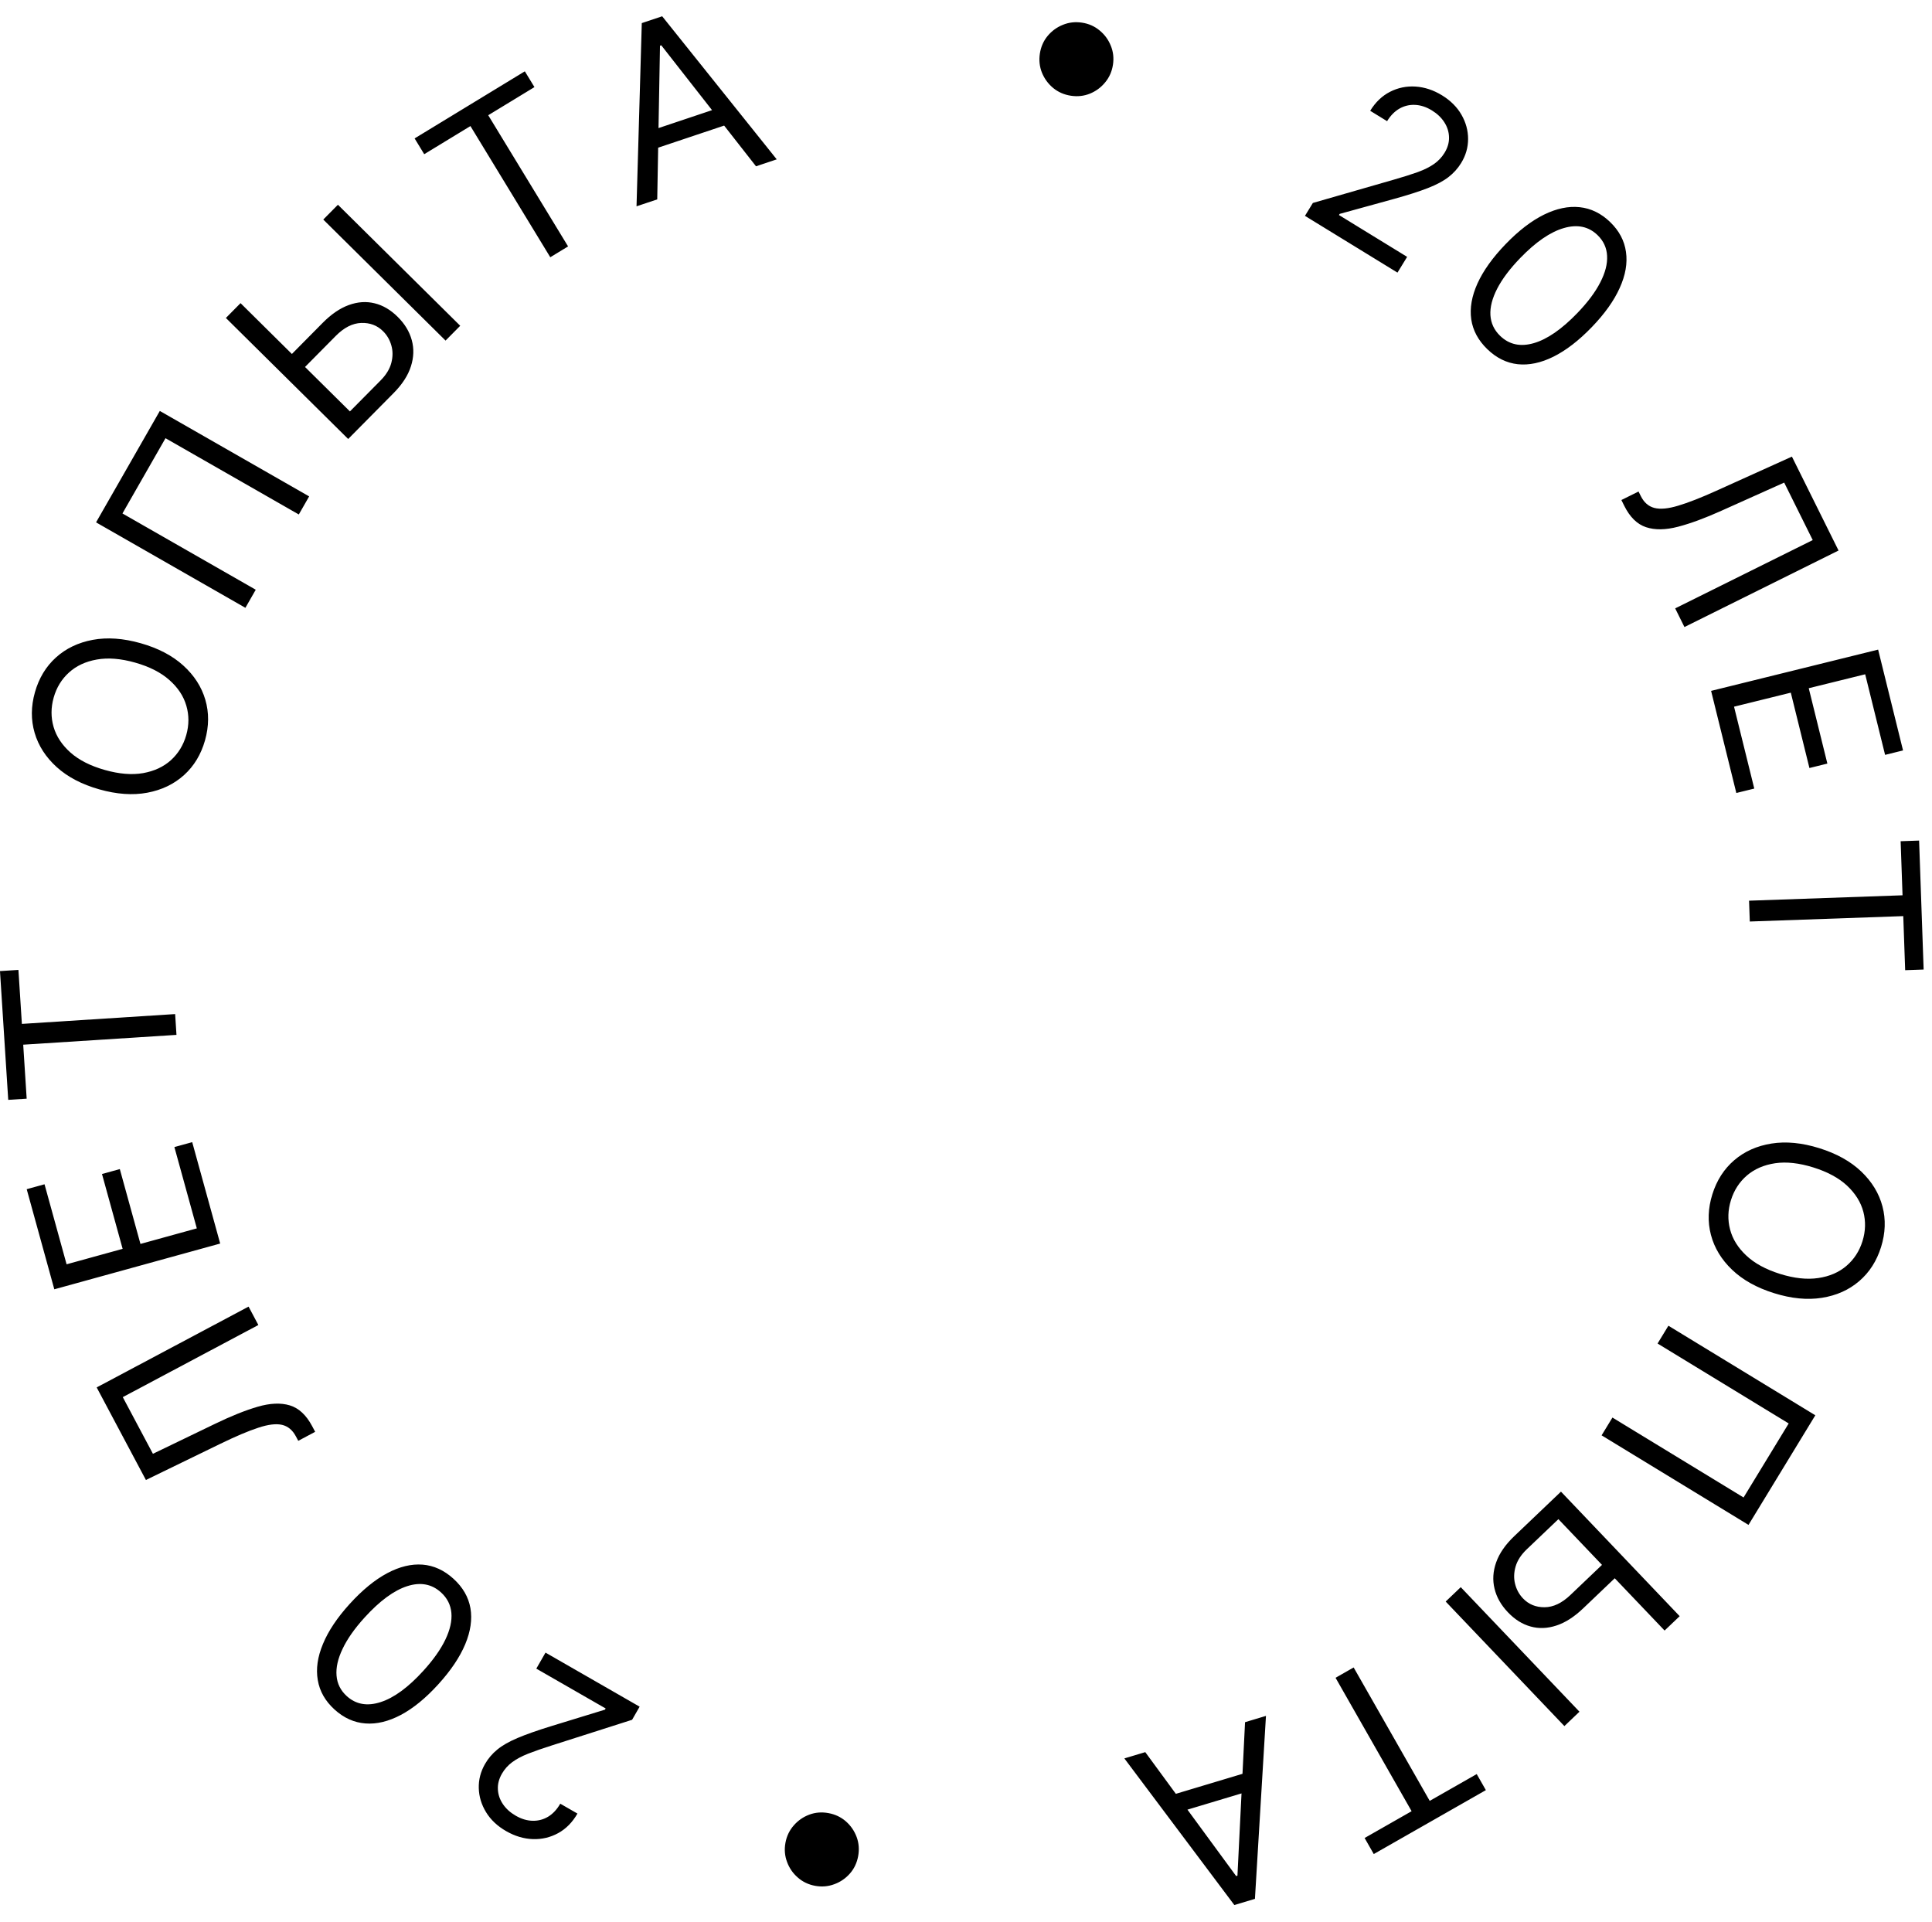 <?xml version="1.0" encoding="UTF-8"?> <svg xmlns="http://www.w3.org/2000/svg" width="196" height="195" viewBox="0 0 196 195" fill="none"><path d="M132.387 21.898L133.189 20.59L141.398 18.227C142.36 17.951 143.17 17.695 143.829 17.459C144.49 17.218 145.036 16.946 145.468 16.644C145.907 16.341 146.267 15.961 146.546 15.506C146.867 14.983 147.019 14.453 147.002 13.916C146.989 13.382 146.831 12.878 146.528 12.406C146.225 11.933 145.804 11.532 145.267 11.202C144.695 10.851 144.124 10.664 143.552 10.64C142.988 10.614 142.461 10.74 141.97 11.019C141.483 11.301 141.067 11.725 140.719 12.292L139.005 11.24C139.539 10.368 140.21 9.726 141.016 9.314C141.822 8.902 142.684 8.724 143.602 8.781C144.526 8.841 145.421 9.137 146.288 9.668C147.159 10.203 147.819 10.861 148.266 11.642C148.714 12.423 148.937 13.243 148.937 14.103C148.936 14.962 148.701 15.775 148.231 16.54C147.896 17.087 147.468 17.561 146.949 17.963C146.437 18.362 145.743 18.733 144.867 19.075C143.998 19.416 142.857 19.782 141.443 20.174L135.908 21.699L135.837 21.815L142.753 26.058L141.773 27.656L132.387 21.898ZM150.887 35.422C149.964 34.53 149.42 33.519 149.256 32.389C149.096 31.254 149.308 30.041 149.892 28.749C150.481 27.453 151.434 26.123 152.753 24.758C154.063 23.401 155.354 22.409 156.625 21.78C157.904 21.151 159.113 20.897 160.253 21.018C161.4 21.139 162.431 21.642 163.347 22.526C164.262 23.41 164.798 24.422 164.954 25.56C165.118 26.699 164.906 27.916 164.318 29.212C163.737 30.508 162.792 31.834 161.481 33.191C160.163 34.555 158.866 35.554 157.591 36.187C156.32 36.816 155.115 37.069 153.976 36.948C152.84 36.823 151.811 36.315 150.887 35.422ZM152.19 34.074C153.105 34.958 154.243 35.204 155.602 34.811C156.962 34.418 158.431 33.404 160.01 31.769C161.06 30.682 161.838 29.644 162.343 28.655C162.853 27.67 163.084 26.768 163.038 25.949C162.996 25.134 162.672 24.434 162.068 23.85C161.16 22.974 160.019 22.736 158.644 23.138C157.272 23.535 155.799 24.549 154.224 26.179C153.174 27.266 152.396 28.3 151.89 29.281C151.385 30.262 151.155 31.159 151.201 31.969C151.252 32.784 151.581 33.486 152.19 34.074ZM164.488 50.726L166.228 49.862L166.456 50.32C166.779 50.971 167.239 51.374 167.836 51.528C168.432 51.682 169.236 51.607 170.245 51.302C171.257 51.002 172.546 50.499 174.11 49.792L181.789 46.322L186.519 55.848L170.886 63.611L169.946 61.718L183.9 54.789L181.004 48.957L174.654 51.806C172.985 52.559 171.516 53.101 170.247 53.433C168.978 53.765 167.892 53.781 166.988 53.481C166.084 53.181 165.347 52.456 164.776 51.306L164.488 50.726ZM173.59 70.088L190.535 65.902L193.062 76.129L191.241 76.579L189.222 68.404L183.496 69.818L185.385 77.463L183.565 77.913L181.676 70.268L175.917 71.691L177.97 79.998L176.149 80.447L173.59 70.088ZM192.818 85.339L194.691 85.273L195.152 98.356L193.278 98.422L193.085 92.937L177.515 93.485L177.441 91.372L193.011 90.825L192.818 85.339ZM179.979 131.188C178.221 130.64 176.802 129.848 175.72 128.814C174.638 127.78 173.923 126.601 173.574 125.278C173.225 123.955 173.273 122.583 173.716 121.162C174.16 119.741 174.902 118.586 175.941 117.696C176.981 116.806 178.24 116.244 179.718 116.009C181.196 115.774 182.814 115.931 184.571 116.48C186.328 117.028 187.748 117.82 188.83 118.854C189.911 119.888 190.627 121.067 190.976 122.39C191.324 123.713 191.277 125.085 190.833 126.506C190.39 127.927 189.648 129.082 188.608 129.972C187.569 130.862 186.31 131.424 184.832 131.659C183.353 131.894 181.736 131.737 179.979 131.188ZM180.588 129.236C182.031 129.686 183.324 129.825 184.467 129.652C185.609 129.485 186.562 129.071 187.328 128.412C188.091 127.757 188.631 126.926 188.946 125.917C189.261 124.908 189.291 123.915 189.037 122.936C188.781 121.964 188.232 121.081 187.391 120.288C186.547 119.501 185.404 118.883 183.961 118.432C182.519 117.982 181.227 117.84 180.085 118.007C178.942 118.18 177.988 118.594 177.224 119.248C176.459 119.908 175.919 120.742 175.604 121.751C175.289 122.76 175.259 123.751 175.515 124.723C175.769 125.702 176.318 126.584 177.161 127.371C178.003 128.164 179.145 128.785 180.588 129.236ZM177.385 154.696L162.481 145.611L163.581 143.806L176.884 151.915L181.462 144.405L168.159 136.296L169.259 134.491L184.163 143.576L177.385 154.696ZM164.21 159.733L160.607 163.167C159.703 164.03 158.799 164.609 157.895 164.905C156.988 165.204 156.117 165.238 155.283 165.005C154.444 164.776 153.676 164.295 152.978 163.563C152.28 162.831 151.827 162.031 151.619 161.162C151.407 160.297 151.462 159.408 151.785 158.495C152.104 157.587 152.716 156.701 153.621 155.838L158.359 151.322L170.402 163.956L168.872 165.414L158.099 154.113L154.891 157.171C154.316 157.72 153.938 158.3 153.759 158.91C153.579 159.529 153.561 160.119 153.704 160.681C153.847 161.251 154.115 161.742 154.507 162.153C155.083 162.758 155.812 163.056 156.692 163.049C157.576 163.046 158.45 162.633 159.314 161.81L162.916 158.376L164.21 159.733ZM158.706 175.106L146.663 162.472L148.193 161.013L160.236 173.647L158.706 175.106ZM149.812 179.975L150.74 181.603L139.368 188.088L138.439 186.459L143.207 183.74L135.491 170.206L137.327 169.159L145.044 182.693L149.812 179.975ZM126.309 174.71L128.431 174.072L127.312 192.633L125.222 193.26L114.065 178.385L116.187 177.748L125.407 190.321L125.538 190.282L126.309 174.71ZM127.486 181.475L118.931 184.043L118.392 182.247L126.947 179.679L127.486 181.475ZM84.048 183.934C84.724 184.058 85.312 184.336 85.81 184.768C86.308 185.206 86.673 185.735 86.905 186.355C87.133 186.974 87.184 187.622 87.06 188.298C86.935 188.98 86.657 189.568 86.226 190.06C85.788 190.558 85.26 190.92 84.64 191.147C84.02 191.38 83.372 191.435 82.695 191.311C82.013 191.185 81.427 190.905 80.935 190.468C80.437 190.036 80.074 189.51 79.847 188.89C79.613 188.276 79.558 187.627 79.683 186.946C79.807 186.269 80.088 185.683 80.526 185.185C80.958 184.687 81.484 184.321 82.105 184.088C82.719 183.86 83.366 183.808 84.048 183.934ZM64.89 173.137L64.126 174.467L55.989 177.066C55.035 177.37 54.232 177.649 53.581 177.904C52.927 178.164 52.389 178.451 51.966 178.765C51.535 179.082 51.187 179.471 50.921 179.934C50.615 180.466 50.479 181.001 50.511 181.537C50.539 182.071 50.712 182.569 51.028 183.033C51.345 183.497 51.777 183.886 52.324 184.2C52.905 184.534 53.482 184.705 54.054 184.712C54.619 184.722 55.142 184.58 55.625 184.288C56.103 183.992 56.507 183.556 56.838 182.979L58.582 183.981C58.073 184.868 57.421 185.529 56.628 185.964C55.834 186.399 54.977 186.602 54.057 186.572C53.133 186.539 52.23 186.269 51.348 185.762C50.461 185.253 49.783 184.614 49.313 183.846C48.843 183.078 48.596 182.265 48.572 181.406C48.548 180.547 48.759 179.728 49.206 178.949C49.526 178.393 49.94 177.906 50.448 177.49C50.948 177.076 51.631 176.686 52.497 176.318C53.355 175.953 54.486 175.554 55.888 175.121L61.376 173.438L61.444 173.319L54.408 169.278L55.342 167.652L64.89 173.137ZM46.003 160.159C46.953 161.023 47.527 162.018 47.725 163.143C47.919 164.272 47.744 165.491 47.198 166.799C46.649 168.113 45.736 169.471 44.459 170.875C43.19 172.27 41.929 173.301 40.678 173.968C39.418 174.635 38.217 174.925 37.075 174.838C35.924 174.752 34.878 174.28 33.937 173.424C32.995 172.568 32.429 171.573 32.239 170.44C32.041 169.307 32.216 168.084 32.765 166.771C33.307 165.458 34.212 164.104 35.481 162.708C36.758 161.305 38.024 160.267 39.28 159.596C40.531 158.93 41.728 158.64 42.87 158.727C44.009 158.818 45.053 159.295 46.003 160.159ZM44.741 161.546C43.8 160.69 42.656 160.478 41.309 160.912C39.962 161.346 38.524 162.404 36.994 164.085C35.977 165.203 35.231 166.264 34.756 167.268C34.276 168.268 34.072 169.176 34.143 169.993C34.209 170.807 34.554 171.496 35.176 172.062C36.109 172.911 37.257 173.114 38.619 172.672C39.978 172.233 41.42 171.175 42.946 169.498C43.963 168.38 44.709 167.323 45.185 166.328C45.661 165.332 45.863 164.429 45.793 163.62C45.718 162.807 45.368 162.116 44.741 161.546ZM31.974 145.254L30.258 146.166L30.018 145.715C29.677 145.073 29.205 144.683 28.605 144.545C28.004 144.408 27.203 144.506 26.202 144.839C25.199 145.166 23.925 145.706 22.381 146.456L14.803 150.14L9.808 140.749L25.218 132.552L26.21 134.418L12.456 141.735L15.514 147.483L21.782 144.458C23.429 143.659 24.882 143.076 26.141 142.709C27.4 142.342 28.486 142.295 29.398 142.57C30.309 142.844 31.067 143.548 31.67 144.682L31.974 145.254ZM22.337 126.154L5.51 130.795L2.709 120.64L4.517 120.141L6.756 128.259L12.441 126.691L10.347 119.099L12.155 118.6L14.249 126.192L19.967 124.615L17.692 116.366L19.5 115.868L22.337 126.154ZM2.706 111.458L0.835 111.577L-0.002 98.513L1.869 98.393L2.22 103.871L17.768 102.875L17.903 104.985L2.355 105.98L2.706 111.458ZM14.27 65.252C16.041 65.753 17.482 66.506 18.591 67.511C19.7 68.516 20.447 69.675 20.831 70.988C21.215 72.301 21.204 73.674 20.799 75.107C20.393 76.539 19.683 77.714 18.668 78.631C17.652 79.548 16.409 80.144 14.938 80.419C13.466 80.693 11.845 80.58 10.074 80.078C8.302 79.577 6.862 78.824 5.753 77.819C4.644 76.814 3.897 75.655 3.513 74.342C3.129 73.029 3.139 71.656 3.545 70.223C3.95 68.791 4.661 67.616 5.676 66.699C6.691 65.782 7.935 65.186 9.406 64.911C10.877 64.637 12.499 64.75 14.27 65.252ZM13.713 67.22C12.259 66.808 10.962 66.704 9.824 66.907C8.688 67.106 7.745 67.544 6.998 68.225C6.252 68.899 5.735 69.745 5.447 70.762C5.159 71.779 5.156 72.773 5.436 73.744C5.718 74.709 6.29 75.577 7.153 76.346C8.017 77.111 9.176 77.699 10.631 78.11C12.085 78.522 13.38 78.629 14.517 78.431C15.655 78.227 16.597 77.788 17.343 77.114C18.091 76.433 18.608 75.585 18.896 74.568C19.184 73.551 19.187 72.56 18.905 71.595C18.625 70.624 18.053 69.756 17.188 68.992C16.326 68.222 15.167 67.631 13.713 67.22ZM16.213 41.689L31.363 50.358L30.313 52.192L16.79 44.455L12.422 52.089L25.945 59.826L24.895 61.661L9.745 52.992L16.213 41.689ZM29.229 36.297L32.73 32.759C33.609 31.871 34.496 31.266 35.39 30.944C36.288 30.618 37.158 30.559 37.999 30.767C38.844 30.972 39.625 31.43 40.344 32.142C41.063 32.853 41.539 33.64 41.773 34.503C42.01 35.361 41.981 36.251 41.684 37.173C41.392 38.09 40.806 38.993 39.926 39.882L35.322 44.534L22.916 32.256L24.403 30.753L35.5 41.737L38.618 38.587C39.177 38.021 39.538 37.431 39.699 36.815C39.861 36.192 39.862 35.601 39.702 35.044C39.543 34.478 39.261 33.995 38.857 33.596C38.264 33.008 37.527 32.731 36.647 32.763C35.763 32.792 34.902 33.23 34.062 34.078L30.561 37.616L29.229 36.297ZM34.283 20.771L46.689 33.049L45.202 34.551L32.796 22.273L34.283 20.771ZM43.037 15.643L42.062 14.042L53.244 7.235L54.219 8.836L49.531 11.69L57.632 24.998L55.826 26.097L47.725 12.789L43.037 15.643ZM66.676 20.227L64.575 20.93L65.109 2.344L67.178 1.651L78.799 16.166L76.697 16.87L67.085 4.594L66.956 4.638L66.676 20.227ZM65.287 13.502L73.756 10.665L74.352 12.443L65.882 15.279L65.287 13.502ZM108.634 9.711C107.955 9.608 107.359 9.347 106.848 8.93C106.338 8.507 105.957 7.989 105.706 7.376C105.461 6.763 105.39 6.117 105.494 5.438C105.599 4.753 105.859 4.157 106.276 3.652C106.698 3.142 107.216 2.764 107.828 2.518C108.442 2.267 109.088 2.194 109.768 2.298C110.453 2.402 111.048 2.666 111.552 3.088C112.063 3.505 112.441 4.02 112.687 4.632C112.939 5.24 113.013 5.886 112.908 6.571C112.804 7.251 112.541 7.846 112.118 8.356C111.7 8.867 111.185 9.248 110.572 9.499C109.965 9.745 109.319 9.816 108.634 9.711Z" fill="black"></path></svg> 